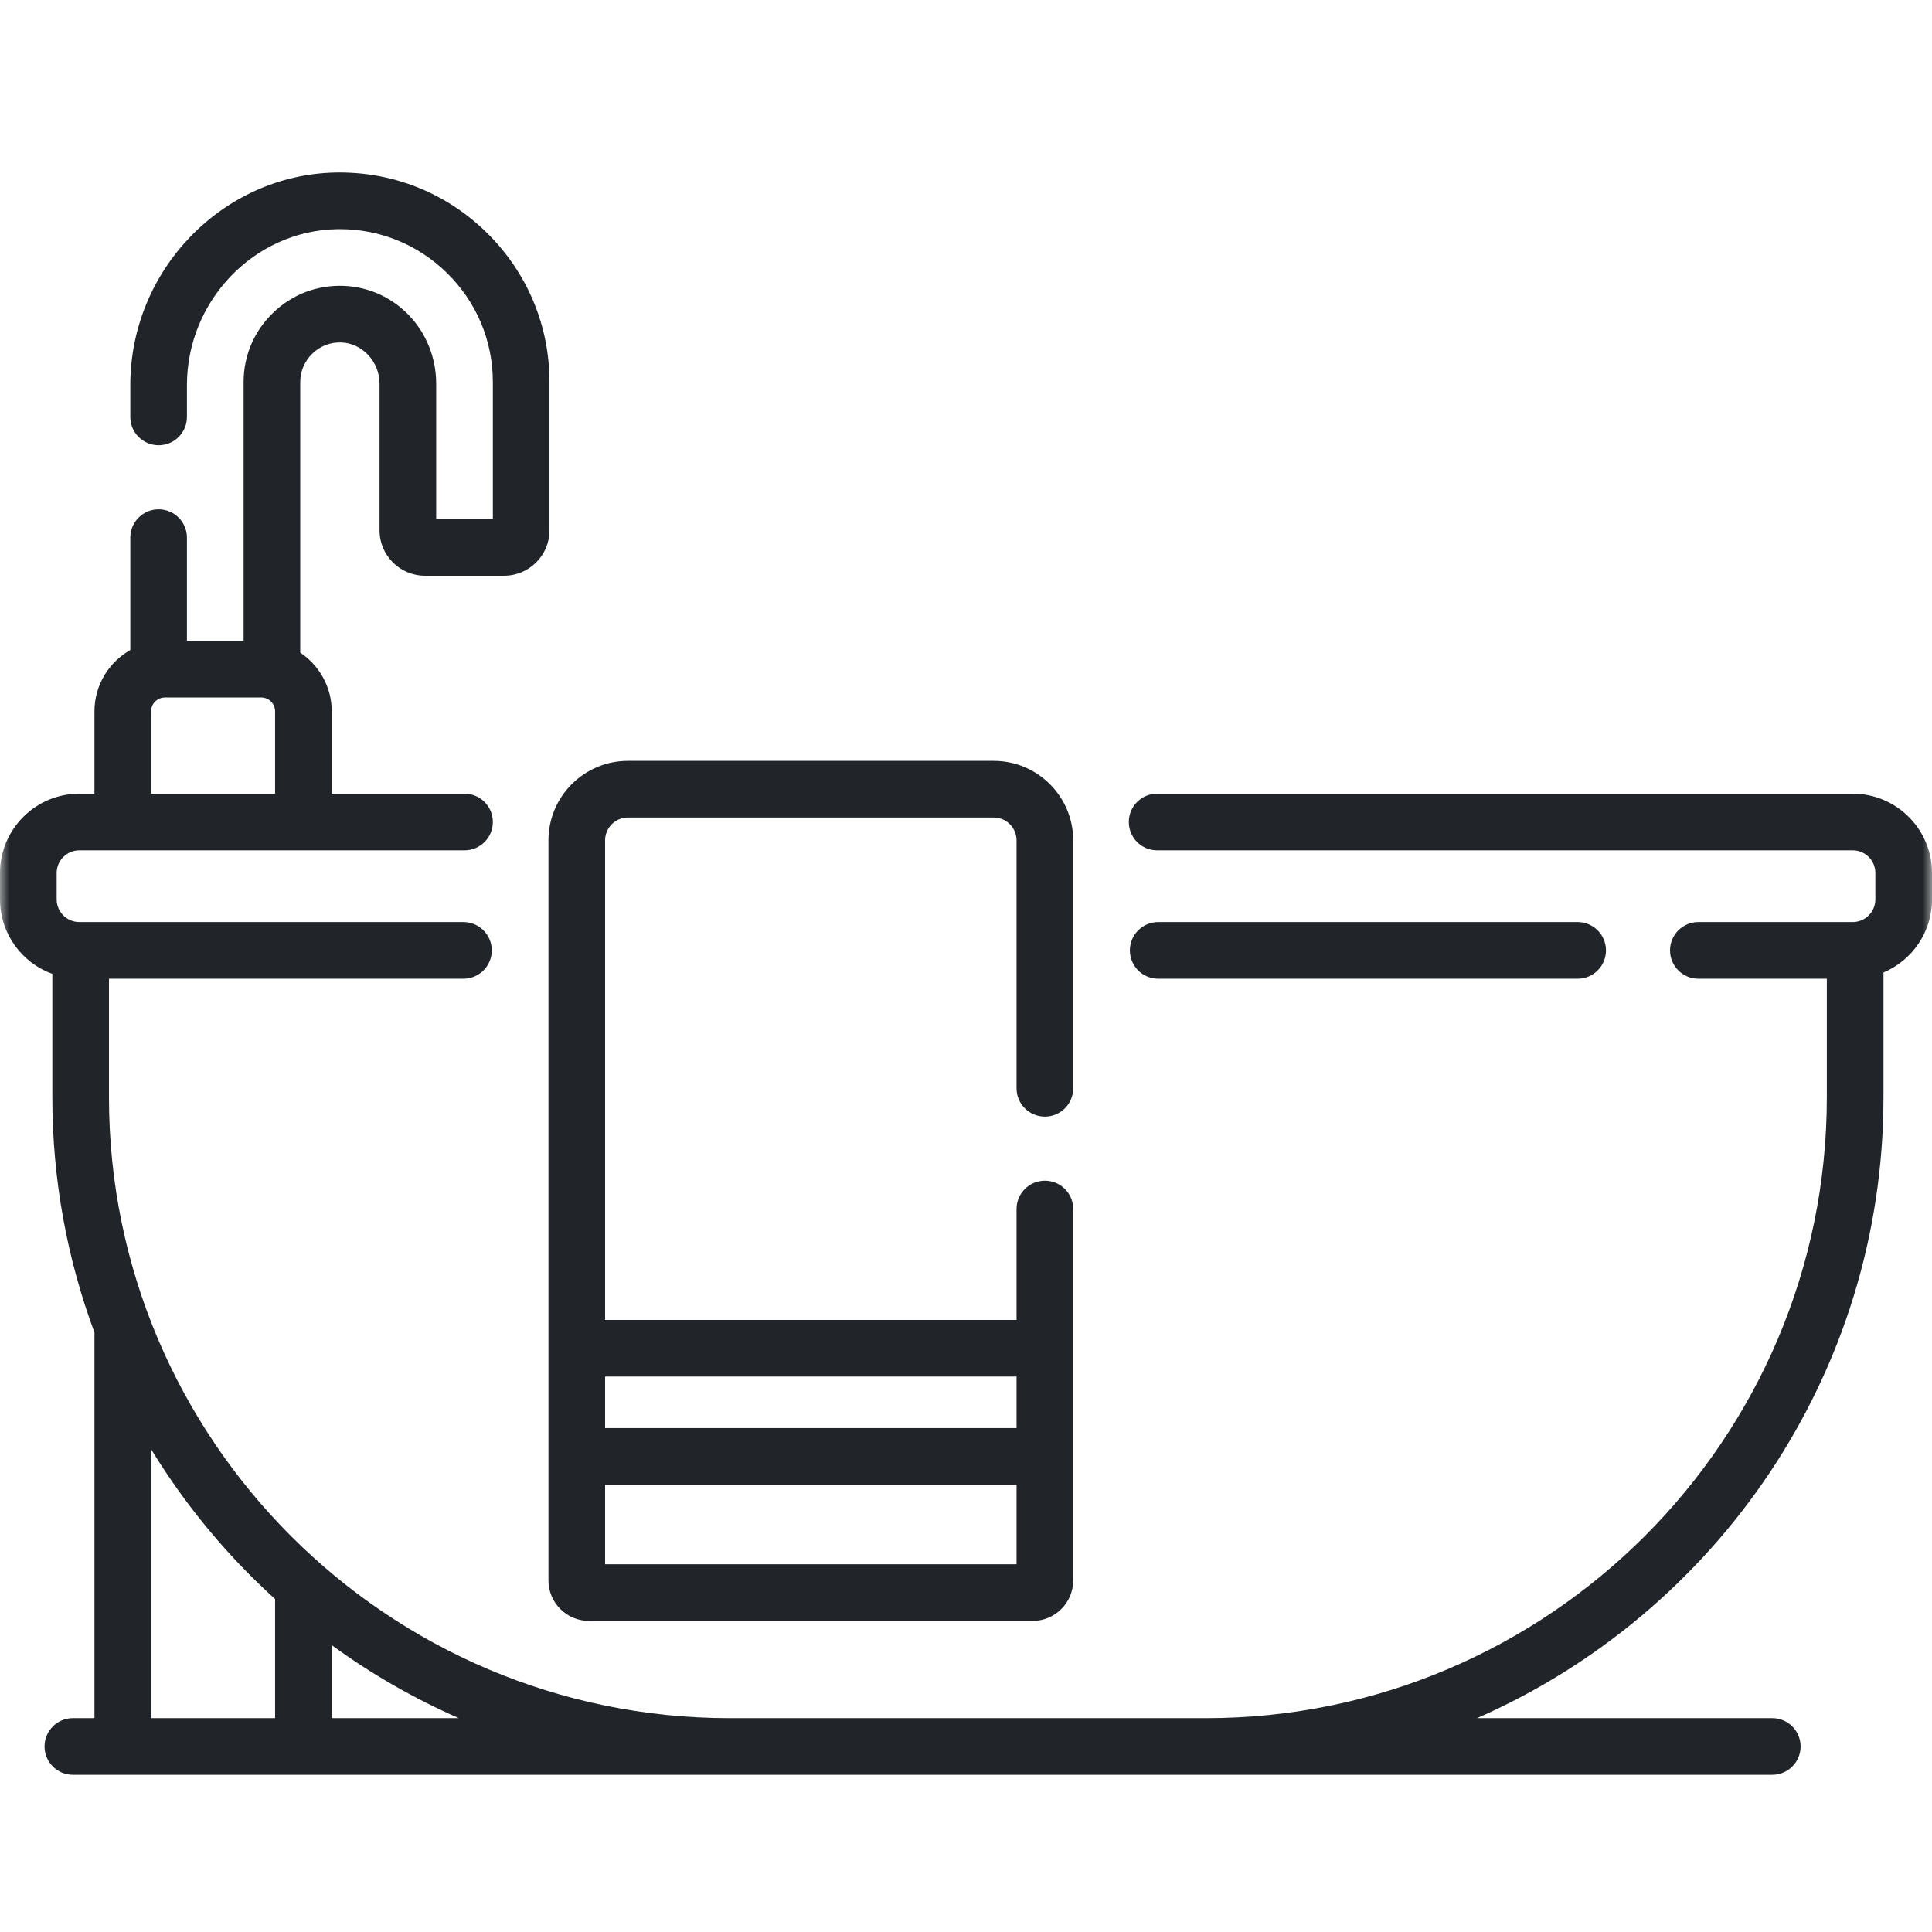 <svg xmlns="http://www.w3.org/2000/svg" width="104" height="104" viewBox="0 0 104 104" fill="none"><g clip-path="url(#clip0_1185_838)"><mask id="mask0_1185_838" style="mask-type:luminance" maskUnits="userSpaceOnUse" x="0" y="0" width="104" height="104"><path d="M104 0H0V104H104V0Z" fill="white"></path></mask><g mask="url(#mask0_1185_838)"><path d="M99.733 42.724H62.288C61.446 42.724 60.764 43.407 60.764 44.249C60.764 45.091 61.446 45.774 62.288 45.774H99.733C100.056 45.774 100.366 45.903 100.594 46.131C100.823 46.359 100.951 46.669 100.951 46.992V48.417C100.951 48.74 100.823 49.05 100.594 49.278C100.366 49.506 100.056 49.635 99.733 49.635H91.423C90.581 49.635 89.898 50.318 89.898 51.16C89.898 52.002 90.581 52.685 91.423 52.685H98.339V59.067C98.339 77.496 83.346 92.489 64.917 92.489H39.288C20.859 92.489 5.866 77.496 5.866 59.067V52.685H24.948C25.79 52.685 26.473 52.002 26.473 51.16C26.473 50.318 25.79 49.635 24.948 49.635H4.269C3.946 49.635 3.636 49.506 3.408 49.278C3.179 49.05 3.051 48.74 3.05 48.417V46.992C3.051 46.669 3.179 46.359 3.408 46.131C3.636 45.903 3.946 45.774 4.269 45.774H25.005C25.847 45.774 26.53 45.091 26.53 44.249C26.53 43.407 25.847 42.724 25.005 42.724H17.857V38.29C17.857 36.974 17.183 35.813 16.162 35.133V20.568C16.162 19.984 16.395 19.438 16.818 19.031C17.24 18.625 17.794 18.411 18.38 18.435C19.511 18.478 20.431 19.475 20.431 20.658V28.549C20.431 29.895 21.526 30.991 22.872 30.991H27.138C28.484 30.991 29.579 29.895 29.579 28.549V20.568C29.579 17.518 28.377 14.659 26.195 12.517C24.013 10.376 21.135 9.235 18.079 9.287C11.978 9.403 7.014 14.537 7.014 20.732V22.444C7.014 23.286 7.697 23.968 8.539 23.968C9.381 23.968 10.063 23.286 10.063 22.444V20.732C10.063 16.187 13.685 12.421 18.137 12.336C18.191 12.335 18.244 12.335 18.298 12.335C20.464 12.335 22.505 13.169 24.059 14.694C25.652 16.257 26.53 18.343 26.53 20.568V27.941H23.48V20.658C23.48 17.809 21.29 15.494 18.495 15.388C17.074 15.335 15.727 15.848 14.703 16.835C13.678 17.822 13.113 19.148 13.113 20.568V34.497H10.063V28.942C10.063 28.099 9.381 27.417 8.539 27.417C7.696 27.417 7.014 28.099 7.014 28.942V34.99C5.864 35.642 5.084 36.876 5.084 38.29V42.724H4.269C1.915 42.724 0.001 44.639 0.001 46.992V48.417C0.001 50.26 1.177 51.829 2.817 52.425V59.067C2.817 63.516 3.619 67.781 5.084 71.727V92.488H3.923C3.081 92.488 2.398 93.171 2.398 94.013C2.398 94.855 3.081 95.538 3.923 95.538H95.402C96.244 95.538 96.927 94.855 96.927 94.013C96.927 93.171 96.244 92.488 95.402 92.488H79.508C92.376 86.849 101.388 73.992 101.388 59.067V52.35C102.922 51.703 104.001 50.184 104.001 48.417V46.992C104.001 44.639 102.086 42.724 99.733 42.724ZM8.134 38.29C8.134 38.093 8.212 37.904 8.352 37.764C8.491 37.625 8.68 37.546 8.878 37.546H14.064C14.261 37.546 14.45 37.625 14.589 37.764C14.729 37.904 14.807 38.093 14.808 38.29V42.724H8.134V38.29ZM8.134 78.011C9.962 81.005 12.209 83.722 14.808 86.078V92.488H8.134V78.011ZM17.857 92.488V88.558C19.988 90.112 22.282 91.429 24.697 92.488H17.857Z" fill="#212529"></path><path d="M84.925 52.685C85.767 52.685 86.45 52.002 86.45 51.16C86.45 50.318 85.767 49.635 84.925 49.635H62.345C61.503 49.635 60.821 50.318 60.821 51.16C60.821 52.002 61.503 52.685 62.345 52.685H84.925ZM29.523 85.072C29.523 86.275 30.502 87.254 31.705 87.254H55.589C56.792 87.254 57.771 86.275 57.771 85.072V65.081C57.771 64.239 57.088 63.556 56.246 63.556C55.404 63.556 54.721 64.239 54.721 65.081V71.052H32.572V45.237C32.572 44.911 32.702 44.598 32.933 44.368C33.163 44.137 33.476 44.007 33.802 44.007H53.491C53.817 44.007 54.13 44.137 54.361 44.368C54.591 44.598 54.721 44.911 54.721 45.237V58.583C54.721 59.425 55.404 60.108 56.246 60.108C57.088 60.108 57.771 59.425 57.771 58.583V45.237C57.771 42.877 55.851 40.958 53.491 40.958H33.802C31.442 40.958 29.523 42.877 29.523 45.237L29.523 85.072ZM32.572 84.204V79.924H54.721V84.204H32.572ZM54.721 74.101V76.875H32.572V74.101H54.721Z" fill="#212529"></path></g></g><defs><clipPath id="clip0_1185_838"><rect width="104" height="104" fill="white"></rect></clipPath></defs></svg>
